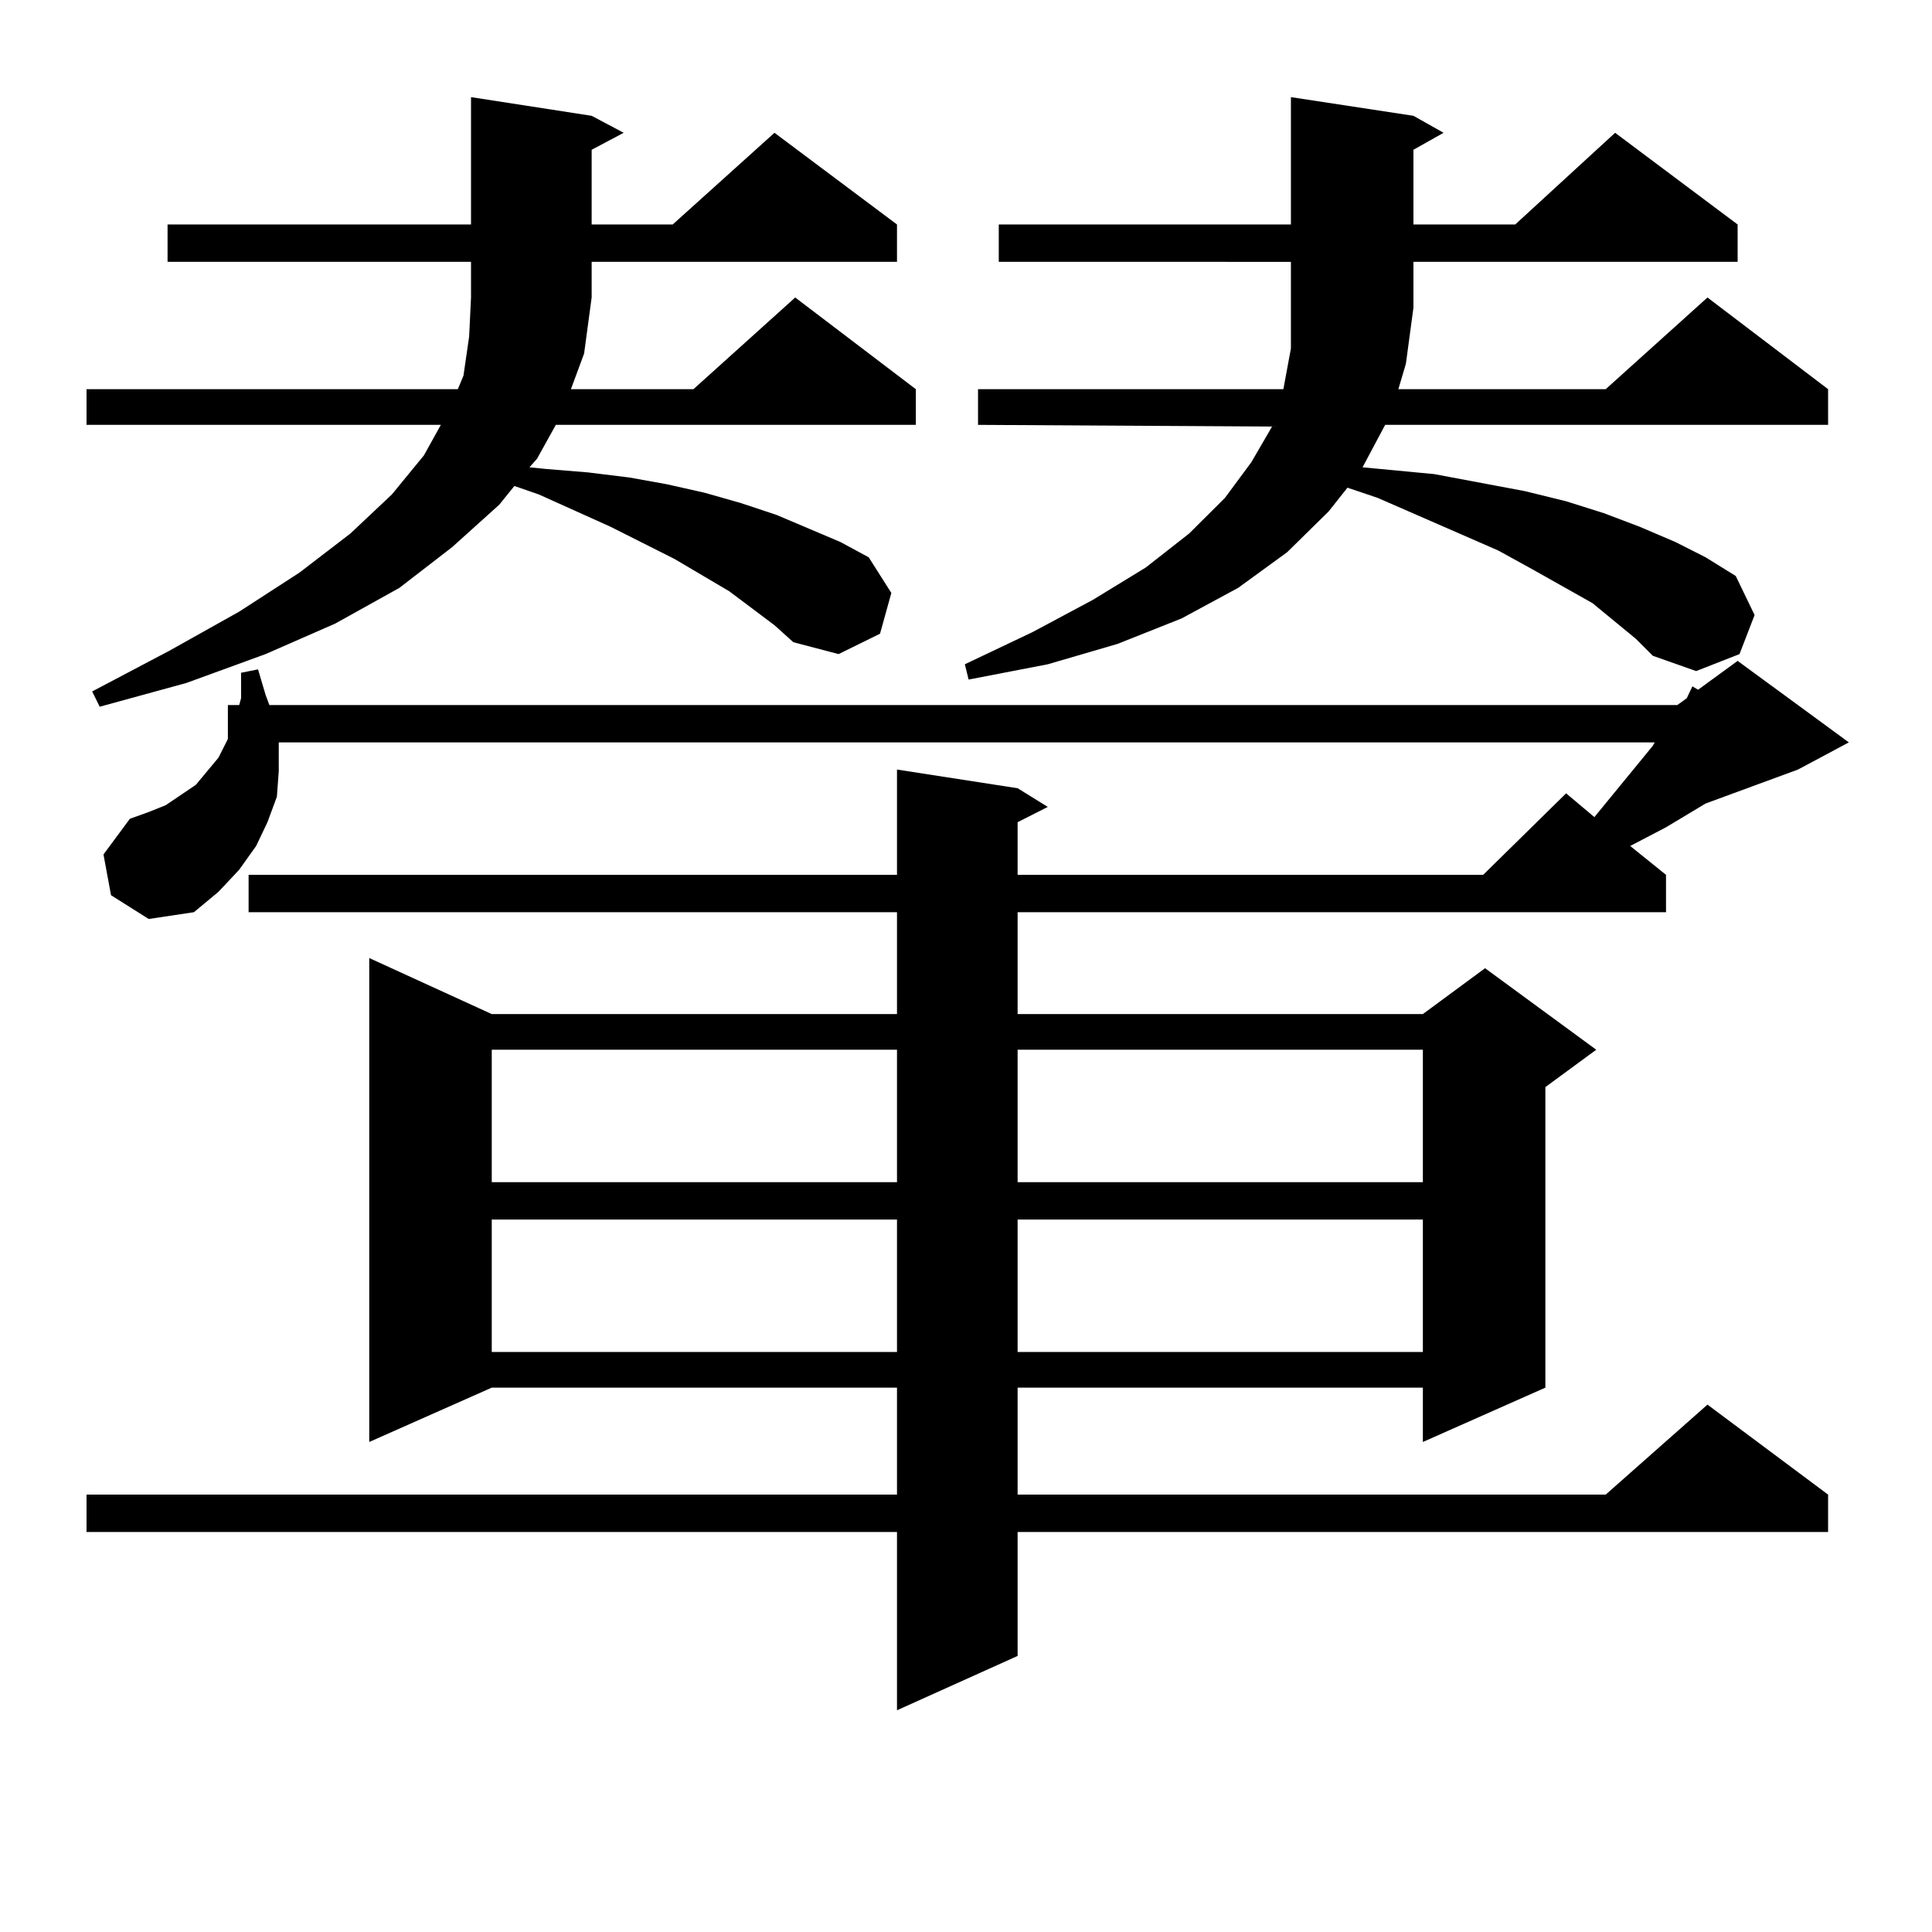 <?xml version="1.0" encoding="utf-8"?>
<!-- Generator: Adobe Illustrator 16.0.0, SVG Export Plug-In . SVG Version: 6.00 Build 0)  -->
<!DOCTYPE svg PUBLIC "-//W3C//DTD SVG 1.1//EN" "http://www.w3.org/Graphics/SVG/1.1/DTD/svg11.dtd">
<svg version="1.1" id="图层_1" xmlns="http://www.w3.org/2000/svg" xmlns:xlink="http://www.w3.org/1999/xlink" x="0px" y="0px"
	 width="1000px" height="1000px" viewBox="0 0 1000 1000" enable-background="new 0 0 1000 1000" xml:space="preserve">
<path d="M400.868,323.613l-23.414-17.578l-28.292-16.699l-33.17-16.699l-37.072-16.699l-12.683-4.395l-7.805,9.668l-24.39,21.973
	l-27.316,21.094l-33.17,18.457l-36.097,15.82l-40.975,14.941l-44.877,12.305l-3.902-7.91l39.999-21.094l36.097-20.215l31.219-20.215
	l26.341-20.215l21.463-20.215l16.585-20.215l8.78-15.82H44.779v-18.457h192.19l2.927-7.031l2.927-20.215l0.976-20.215v-18.457
	H86.729v-19.336h157.069V50.273l62.438,9.668l16.585,8.789l-16.585,8.789v38.672h41.95l52.682-47.461l63.413,47.461v19.336H306.236
	v18.457l-3.902,29.004l-6.829,18.457h63.413l52.682-47.461l62.438,47.461v18.457H287.7l-9.756,17.578l-3.902,4.395l8.78,0.879
	l21.463,1.758l21.463,2.637l19.512,3.516l19.512,4.395l18.536,5.273l18.536,6.152l33.17,14.063l14.634,7.91l11.707,18.457
	l-5.854,21.094l-21.463,10.547l-23.414-6.152L400.868,323.613z M57.462,463.359l-3.902-21.094l13.658-18.457l9.756-3.516l8.78-3.516
	l15.609-10.547l5.854-7.031l5.854-7.031l4.878-9.668v-17.578h5.854l0.976-3.516v-13.184l8.78-1.758l3.902,13.184l1.951,5.273
	h728.763l4.878-3.516l2.927-6.152l2.927,1.758l20.487-14.941l57.56,42.188l-26.341,14.063l-47.804,17.578l-20.487,12.305
	l-18.536,9.668l18.536,14.941v19.336H526.719v52.734H736.47l32.194-23.73l57.56,42.188l-26.341,19.336v155.566l-63.413,28.125
	v-28.125H526.719v55.371h304.383l52.682-46.582l62.438,46.582v19.336H526.719v64.16l-62.438,28.125v-92.285H44.779v-19.336h419.502
	v-55.371H254.53l-63.413,28.125V495.879l63.413,29.004h209.751v-52.734H128.68v-19.336h335.602V398.32l62.438,9.668l15.609,9.668
	l-15.609,7.91v27.246h240.97l42.926-42.188l14.634,12.305l30.243-36.914l0.976-1.758H144.289v1.758v13.184l-0.976,13.184
	l-4.878,13.184l-5.854,12.305l-8.78,12.305l-10.731,11.426l-12.683,10.547l-23.414,3.516L57.462,463.359z M254.53,543.34v68.555
	h209.751V543.34H254.53z M254.53,631.23v68.555h209.751V631.23H254.53z M846.711,330.645l-22.438-18.457l-31.219-17.578
	l-17.561-9.668l-62.438-27.246l-15.609-5.273l-9.756,12.305l-21.463,21.094l-25.365,18.457l-29.268,15.82l-33.17,13.184
	l-36.097,10.547l-40.975,7.91l-1.951-7.91l35.121-16.699l31.219-16.699l27.316-16.699l22.438-17.578l18.536-18.457l13.658-18.457
	l10.731-18.457l-152.191-0.879v-18.457h158.045l3.902-21.094v-21.094v-23.73H516.963v-19.336h151.216V50.273l63.413,9.668
	l15.609,8.789l-15.609,8.789v38.672h52.682l51.706-47.461l63.413,47.461v19.336H731.592v23.73l-3.902,29.004l-3.902,13.184h107.314
	l52.682-47.461l62.438,47.461v18.457H716.958l-11.707,21.973l37.072,3.516l23.414,4.395l23.414,4.395l21.463,5.273l19.512,6.152
	l18.536,7.031l18.536,7.91l15.609,7.91l15.609,9.668l9.756,20.215l-7.805,20.215l-22.438,8.789l-22.438-7.91L846.711,330.645z
	 M526.719,543.34v68.555H736.47V543.34H526.719z M526.719,631.23v68.555H736.47V631.23H526.719z"/>
</svg>
